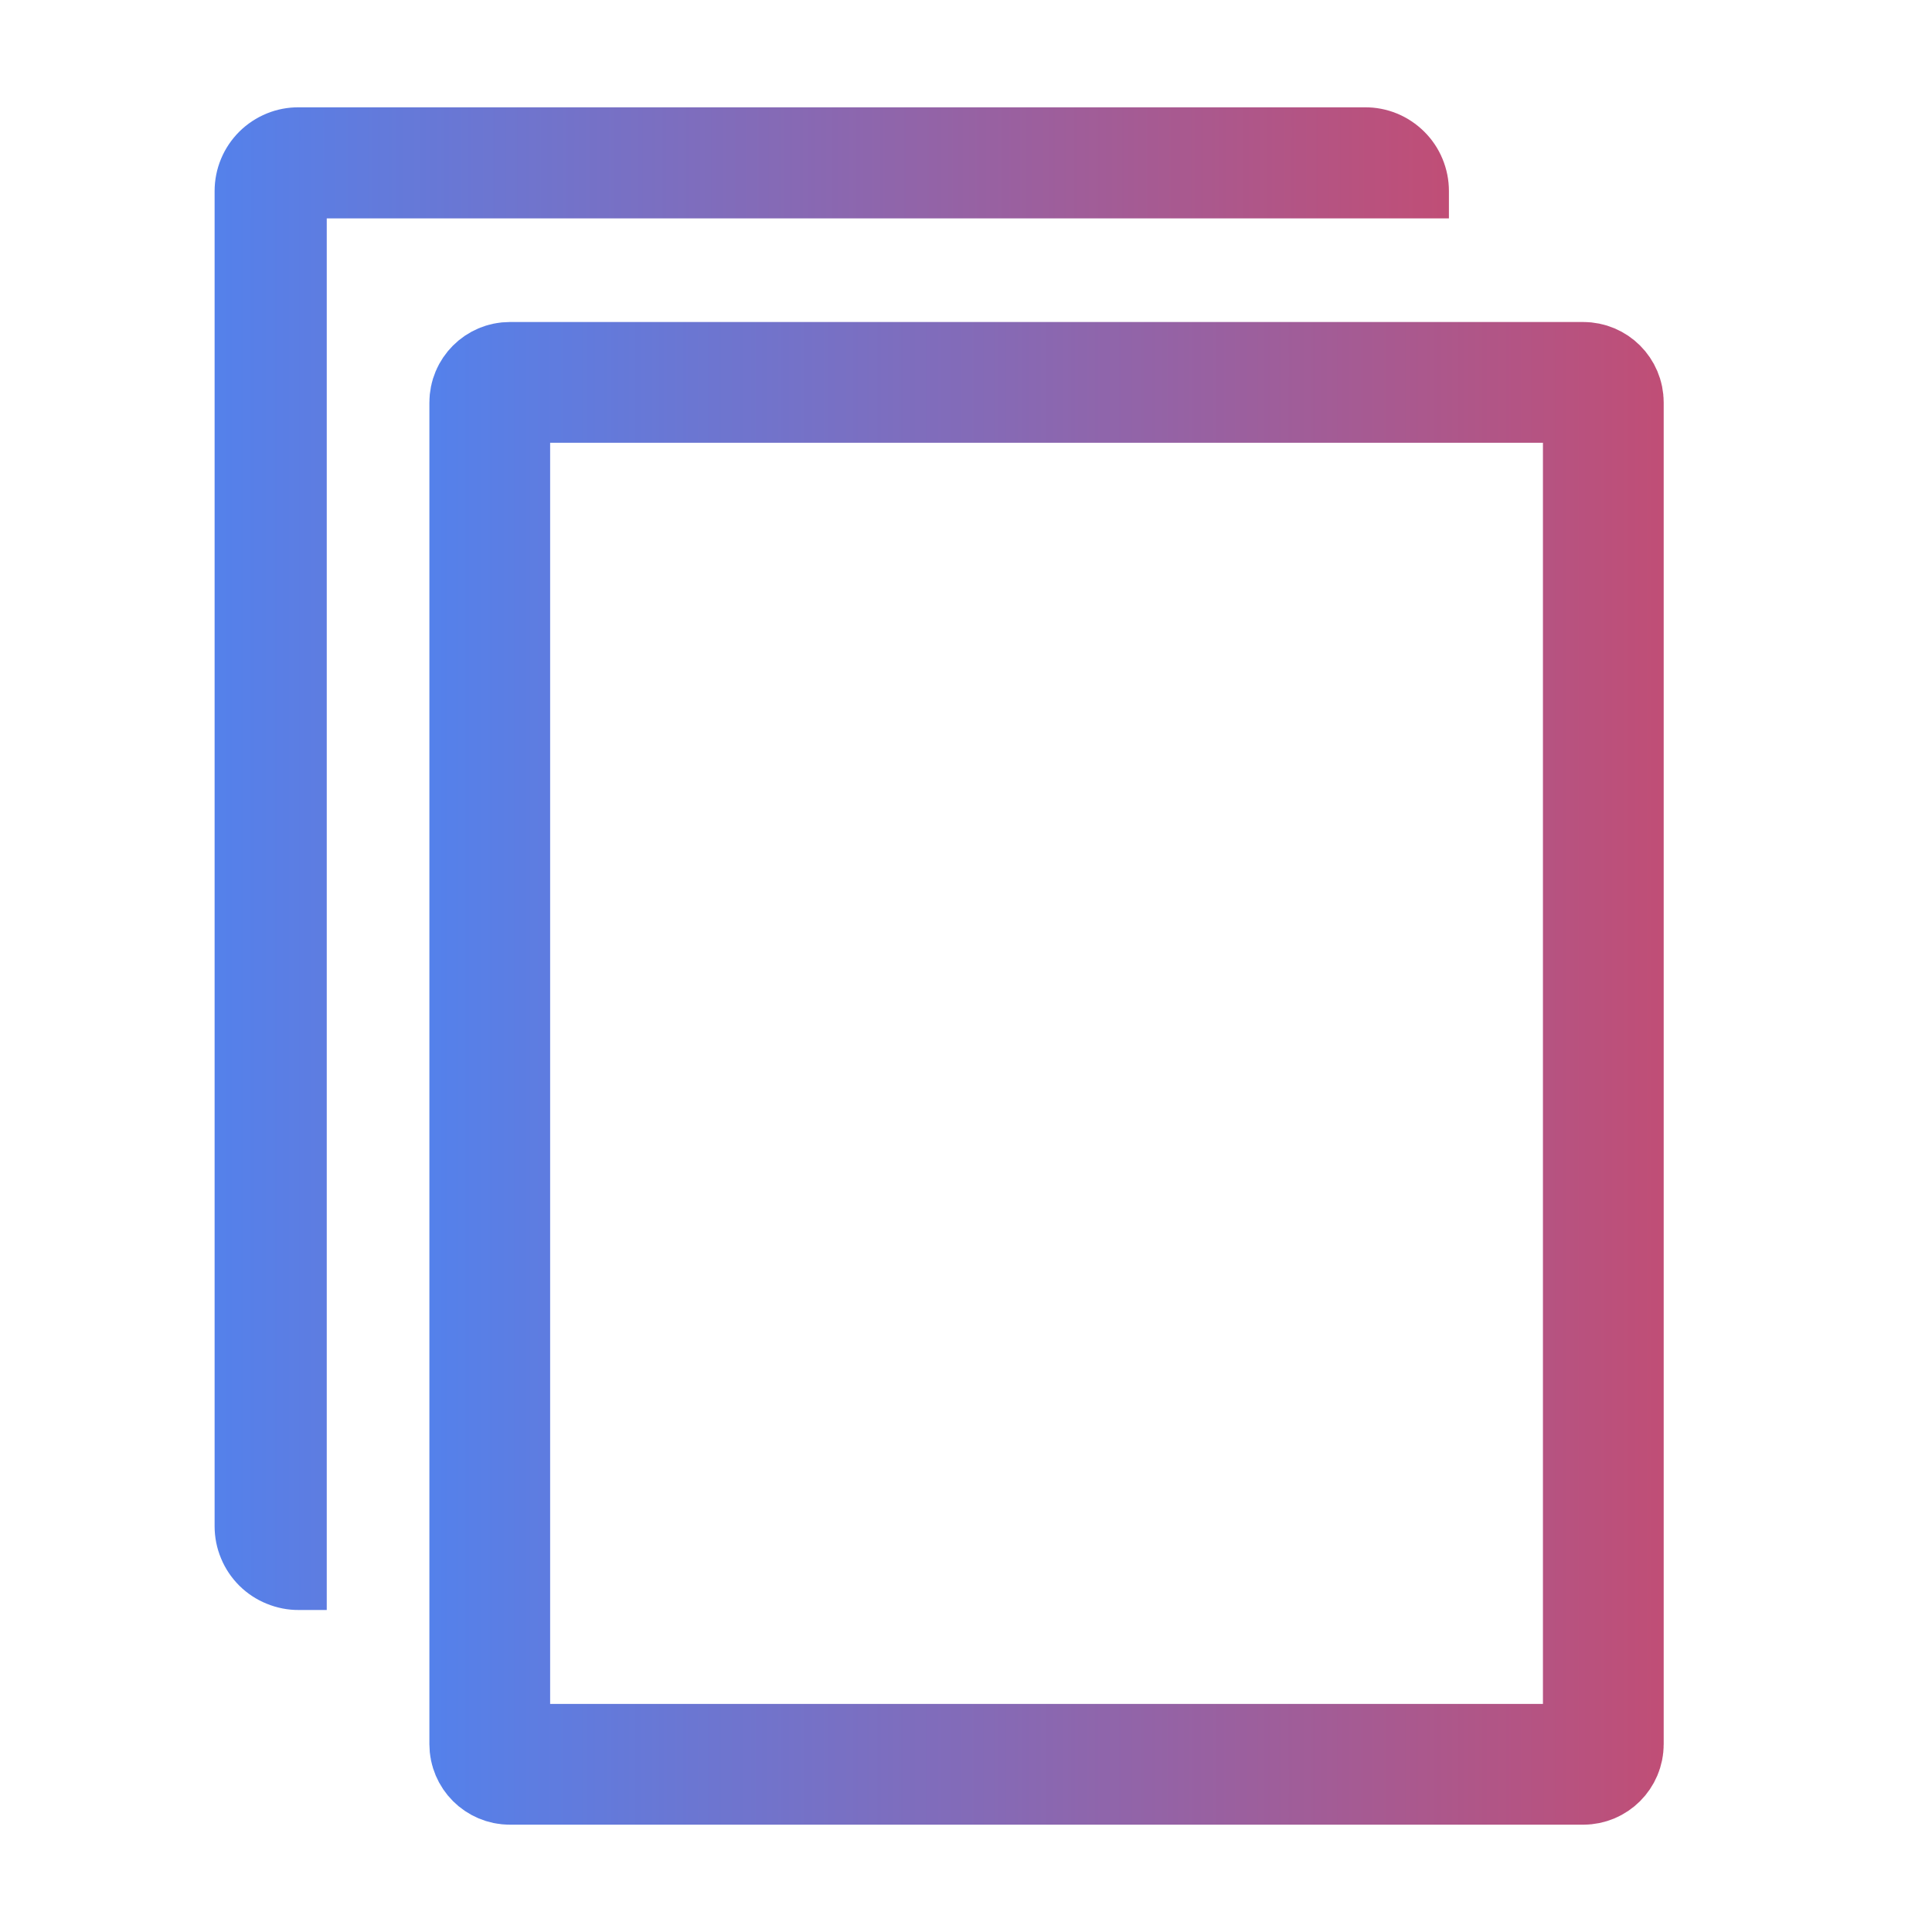 <svg width="24" height="24" viewBox="0 0 24 24" fill="none" xmlns="http://www.w3.org/2000/svg">
<g id="clarity:copy-solid">
<path id="Vector" d="M17.999 2.373C17.999 2.236 17.972 2.1 17.919 1.973C17.867 1.847 17.79 1.732 17.692 1.635C17.595 1.539 17.48 1.462 17.353 1.41C17.226 1.358 17.09 1.332 16.953 1.333H3.713C3.576 1.332 3.44 1.358 3.313 1.41C3.186 1.462 3.07 1.539 2.973 1.635C2.876 1.732 2.798 1.847 2.746 1.973C2.693 2.1 2.666 2.236 2.666 2.373V18.96C2.666 19.097 2.693 19.233 2.746 19.359C2.798 19.486 2.876 19.601 2.973 19.698C3.07 19.794 3.186 19.871 3.313 19.922C3.44 19.974 3.576 20.001 3.713 20H4.059V2.713H17.999V2.373Z" fill="url(#paint0_linear_5448_103853)"/>
<path id="Vector_2" d="M6.334 4.75H19.667C19.805 4.75 19.917 4.862 19.917 5V21.667C19.917 21.805 19.805 21.917 19.667 21.917H6.334C6.196 21.917 6.084 21.805 6.084 21.667V5C6.084 4.862 6.196 4.75 6.334 4.75Z" stroke="url(#paint1_linear_5448_103853)" stroke-width="1.5"/>
</g>
<defs>
<linearGradient id="paint0_linear_5448_103853" x1="2.666" y1="10.666" x2="17.999" y2="10.666" gradientUnits="userSpaceOnUse">
<stop stop-color="#5481EB"/>
<stop offset="1" stop-color="#C04E76"/>
</linearGradient>
<linearGradient id="paint1_linear_5448_103853" x1="5.334" y1="13.333" x2="20.667" y2="13.333" gradientUnits="userSpaceOnUse">
<stop stop-color="#5481EB"/>
<stop offset="1" stop-color="#C04E76"/>
</linearGradient>
</defs>
</svg>
